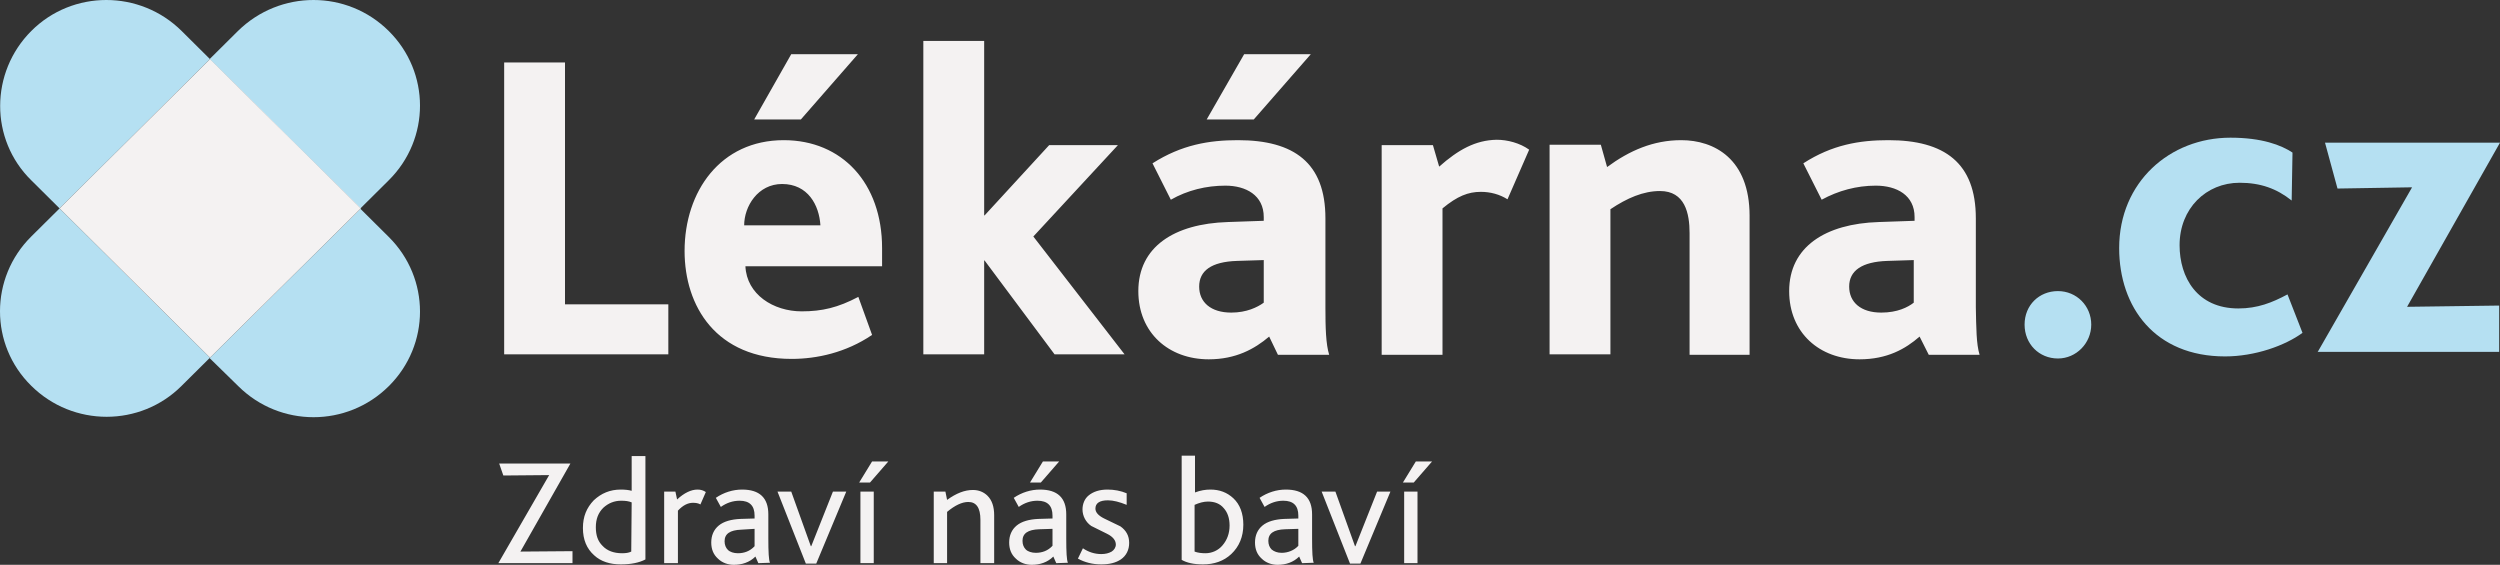 <svg width="270" height="61" viewBox="0 0 270 61" fill="none" xmlns="http://www.w3.org/2000/svg">
<rect x="0" y="0" width="270" height="61" fill="#333333" stroke="none"/>
<g clip-path="url(#clip0_10_511)">
<path d="M61.02 6.743H54.45V38.27H72.18V32.867H61.02V6.743ZM95.265 26.794C95.265 19.782 90.945 15.138 84.645 15.138C77.805 15.138 73.935 20.676 73.935 27.106C73.935 33.045 77.31 38.761 85.5 38.761C88.2 38.761 91.35 38.092 94.185 36.171L92.7 32.063C90.495 33.224 88.785 33.626 86.58 33.626C83.52 33.626 80.64 31.795 80.505 28.758H95.265V26.794ZM80.37 24.337C80.37 22.283 81.855 19.872 84.465 19.872C87.255 19.872 88.47 22.149 88.605 24.337H80.37ZM92.655 5.85H85.455L81.45 12.905H86.49L92.655 5.85ZM181.575 15.138C178.56 15.138 175.995 16.255 173.565 18.041L172.89 15.63H167.355V38.27H173.925V22.596C175.725 21.39 177.48 20.631 179.28 20.631C181.98 20.631 182.475 23.042 182.475 25.186V38.315H188.955V23.31C188.955 17.148 185.13 15.138 181.575 15.138ZM155.43 17.996L154.755 15.674H149.22V38.315H155.79V22.506C157.41 21.167 158.58 20.72 159.93 20.72C160.965 20.72 161.955 20.988 162.81 21.524L165.15 16.165C164.16 15.451 162.81 15.094 161.64 15.094C159.345 15.138 157.5 16.165 155.43 17.996ZM120.735 15.674H113.31L106.335 23.266H106.29V4.421H99.72V38.27H106.29V28.133H106.335L113.895 38.27H121.455L111.6 25.543L120.735 15.674ZM141.57 5.85H134.37L130.32 12.905H135.405L141.57 5.85ZM143.145 33.179V23.578C143.145 17.594 139.77 15.138 133.695 15.138C130.59 15.138 127.62 15.63 124.47 17.639L126.45 21.569C128.25 20.542 130.275 20.05 132.345 20.05C134.55 20.05 136.485 21.078 136.485 23.444V23.846L132.615 23.98C126.81 24.159 122.94 26.66 122.94 31.438C122.94 35.948 126.225 38.806 130.545 38.806C133.47 38.806 135.495 37.69 137.07 36.35L138.015 38.315H143.55C143.19 37.154 143.145 35.367 143.145 33.179ZM136.485 32.688C135.81 33.179 134.64 33.76 132.975 33.76C130.77 33.76 129.51 32.643 129.51 30.947C129.51 29.25 130.815 28.267 133.605 28.178L136.485 28.088V32.688ZM213.39 33.179V23.578C213.39 17.594 210.015 15.138 203.94 15.138C200.835 15.138 197.865 15.63 194.76 17.639L196.74 21.569C198.54 20.586 200.52 20.05 202.59 20.05C204.84 20.05 206.775 21.078 206.775 23.444V23.846L202.905 23.98C197.145 24.159 193.23 26.66 193.23 31.438C193.23 35.948 196.515 38.806 200.835 38.806C203.805 38.806 205.785 37.69 207.315 36.35L208.305 38.315H213.795C213.435 37.154 213.435 35.367 213.39 33.179ZM206.685 32.688C206.055 33.179 204.93 33.76 203.175 33.76C200.97 33.76 199.71 32.643 199.71 30.947C199.71 29.25 201.06 28.267 203.85 28.178L206.685 28.088V32.688Z" fill="#F4F2F2"/>
<path d="M222.255 38.717C220.23 38.717 218.655 37.154 218.655 35.055C218.655 32.956 220.23 31.438 222.255 31.438C224.28 31.438 225.855 33.045 225.855 35.055C225.855 37.064 224.235 38.717 222.255 38.717ZM240.3 38.493C232.74 38.493 228.87 33.179 228.87 26.794C228.87 19.648 234.36 14.87 240.885 14.87C244.305 14.87 246.375 15.674 247.59 16.478L247.5 21.658C245.88 20.363 244.125 19.738 241.875 19.738C238.275 19.738 235.395 22.506 235.395 26.481C235.395 29.964 237.285 33.313 241.74 33.313C243.81 33.313 245.385 32.688 247.05 31.795L248.67 35.948C246.78 37.332 243.54 38.493 240.3 38.493ZM250.29 38.047L260.505 20.229L252.45 20.363L251.1 15.406H270L259.965 33.135L269.91 33.001V38.002H250.29V38.047Z" fill="#B5E0F2"/>
<path d="M19.62 3.349C15.12 -1.116 7.83 -1.116 3.375 3.349C-1.08 7.815 -1.125 15.049 3.375 19.47L6.435 22.507L22.68 6.386L19.62 3.349Z" fill="#B5E0F2"/>
<path d="M41.985 19.47C46.485 15.004 46.485 7.815 41.985 3.349C37.485 -1.116 30.24 -1.116 25.695 3.349L22.635 6.386L38.925 22.507L41.985 19.47Z" fill="#B5E0F2"/>
<path d="M25.74 41.709C30.24 46.174 37.485 46.174 41.985 41.709C46.485 37.243 46.485 30.053 41.985 25.588L38.925 22.551L22.635 38.672L25.74 41.709Z" fill="#B5E0F2"/>
<path d="M3.375 25.543C-1.125 30.009 -1.125 37.243 3.375 41.664C7.875 46.13 15.165 46.13 19.62 41.664L22.68 38.627L6.435 22.507L3.375 25.543Z" fill="#B5E0F2"/>
<path d="M22.68 6.386L6.435 22.506L22.68 38.627L38.97 22.506L22.68 6.386ZM53.82 60.821L59.31 51.31L54.36 51.354L53.91 50.059H61.605L56.205 59.571L61.83 59.526V60.821H53.82ZM67.05 60.955C65.88 60.955 64.89 60.643 64.17 59.973C63.36 59.258 62.955 58.276 62.955 57.026C62.955 55.775 63.36 54.837 64.125 54.034C64.935 53.275 65.88 52.873 67.05 52.873C67.5 52.873 67.905 52.917 68.22 53.007V49.255H69.705V60.419C69.03 60.777 68.13 60.955 67.05 60.955ZM68.22 54.257C67.905 54.123 67.545 54.078 67.095 54.078C66.33 54.078 65.7 54.346 65.16 54.837C64.62 55.373 64.35 56.043 64.35 56.936C64.35 57.829 64.575 58.455 65.07 58.946C65.565 59.482 66.285 59.75 67.185 59.75C67.59 59.75 67.905 59.705 68.175 59.571L68.22 54.257ZM75.645 54.48C75.42 54.346 75.15 54.302 74.835 54.302C74.295 54.302 73.755 54.569 73.215 55.15V60.821H71.73V53.096H72.945L73.125 53.944C73.89 53.23 74.655 52.873 75.33 52.873C75.69 52.873 75.96 52.962 76.23 53.141L75.645 54.48ZM81.9 60.821L81.585 60.107C80.955 60.732 80.145 61 79.245 61C78.615 61 77.985 60.777 77.535 60.33C77.04 59.883 76.815 59.303 76.815 58.589C76.815 57.829 77.085 57.204 77.625 56.758C78.165 56.311 78.975 56.088 79.965 56.043L81.495 55.998V55.686C81.495 54.614 80.955 54.078 79.875 54.078C79.155 54.078 78.48 54.302 77.85 54.748L77.31 53.766C78.165 53.185 79.155 52.873 80.145 52.873C82.035 52.873 82.98 53.766 82.98 55.552V58.142C82.98 59.616 83.025 60.509 83.16 60.777L81.9 60.821ZM81.495 57.115L80.055 57.204C78.84 57.249 78.255 57.651 78.255 58.455C78.255 58.856 78.39 59.169 78.615 59.392C78.84 59.616 79.245 59.75 79.695 59.75C80.37 59.75 81 59.526 81.495 58.99V57.115ZM88.155 60.866H87.03L83.97 53.096H85.455L87.57 58.99H87.615L89.955 53.096H91.395L88.155 60.866ZM93.96 52.113H92.79L94.185 49.836H95.94L93.96 52.113ZM92.925 60.821V53.096H94.365V60.821H92.925ZM105.885 60.821V56.132C105.885 54.837 105.435 54.212 104.58 54.212C103.905 54.212 103.14 54.569 102.285 55.284V60.821H100.845V53.096H102.105L102.285 53.989C103.275 53.275 104.175 52.917 105.075 52.917C105.705 52.917 106.245 53.141 106.65 53.542C107.145 54.034 107.37 54.748 107.37 55.641V60.821H105.885ZM114.075 60.821L113.76 60.107C113.13 60.732 112.32 61 111.42 61C110.79 61 110.16 60.777 109.71 60.33C109.215 59.883 108.99 59.303 108.99 58.589C108.99 57.829 109.26 57.204 109.8 56.758C110.34 56.311 111.15 56.088 112.14 56.043L113.67 55.998V55.686C113.67 54.614 113.13 54.078 112.05 54.078C111.33 54.078 110.655 54.302 110.025 54.748L109.485 53.766C110.34 53.185 111.33 52.873 112.32 52.873C114.21 52.873 115.155 53.766 115.155 55.552V58.142C115.155 59.616 115.2 60.509 115.335 60.777L114.075 60.821ZM113.67 57.115L112.23 57.16C111.015 57.204 110.43 57.606 110.43 58.41C110.43 58.812 110.565 59.124 110.79 59.348C111.015 59.571 111.42 59.705 111.87 59.705C112.545 59.705 113.175 59.482 113.67 58.946V57.115ZM112.41 52.113H111.24L112.635 49.836H114.39L112.41 52.113ZM121.05 60.419C120.51 60.777 119.835 60.955 118.935 60.955C117.99 60.955 117.135 60.732 116.415 60.33L116.955 59.214C117.54 59.616 118.215 59.839 118.935 59.839C119.385 59.839 119.745 59.75 120.06 59.571C120.33 59.392 120.51 59.124 120.51 58.812C120.51 58.365 120.195 57.963 119.565 57.651L117.855 56.802C117.27 56.4 116.91 55.73 116.91 55.016C116.91 54.435 117.135 53.855 117.585 53.498C118.08 53.096 118.755 52.873 119.61 52.873C120.33 52.873 121.05 53.007 121.68 53.275V54.525C120.915 54.212 120.24 54.034 119.655 54.034C118.755 54.034 118.305 54.346 118.305 54.927C118.305 55.329 118.62 55.686 119.25 55.998L121.005 56.847C121.635 57.294 121.95 57.874 121.95 58.633C121.95 59.392 121.635 60.017 121.05 60.419ZM132.975 59.839C132.165 60.598 131.13 60.955 129.915 60.955C128.925 60.955 128.16 60.777 127.62 60.464V49.211H129.06V53.185C129.645 52.962 130.185 52.873 130.725 52.873C131.715 52.873 132.525 53.185 133.2 53.81C133.92 54.48 134.28 55.463 134.28 56.668C134.28 57.963 133.83 59.035 132.975 59.839ZM132.165 54.882C131.76 54.391 131.175 54.168 130.455 54.168C130.005 54.168 129.51 54.302 129.015 54.525V59.571C129.375 59.705 129.78 59.75 130.185 59.75C130.905 59.75 131.58 59.437 132.03 58.901C132.525 58.321 132.795 57.606 132.795 56.758C132.795 55.954 132.57 55.329 132.165 54.882ZM140.625 60.821L140.31 60.107C139.68 60.732 138.87 61 137.97 61C137.34 61 136.71 60.777 136.26 60.33C135.765 59.883 135.54 59.303 135.54 58.589C135.54 57.829 135.81 57.204 136.35 56.758C136.89 56.311 137.7 56.088 138.69 56.043L140.22 55.998V55.686C140.22 54.614 139.68 54.078 138.6 54.078C137.88 54.078 137.205 54.302 136.575 54.748L136.035 53.766C136.89 53.185 137.88 52.873 138.87 52.873C140.76 52.873 141.705 53.766 141.705 55.552V58.142C141.705 59.616 141.75 60.509 141.885 60.777L140.625 60.821ZM140.22 57.115L138.78 57.16C137.565 57.204 136.98 57.606 136.98 58.41C136.98 58.812 137.115 59.124 137.34 59.348C137.61 59.571 137.97 59.705 138.42 59.705C139.095 59.705 139.77 59.437 140.22 58.946C140.22 58.99 140.22 57.115 140.22 57.115ZM146.925 60.866H145.8L142.74 53.096H144.225L146.34 58.99H146.385L148.725 53.096H150.165L146.925 60.866ZM152.685 52.113H151.515L152.91 49.836H154.665L152.685 52.113ZM151.65 60.821V53.096H153.09V60.821H151.65Z" fill="#F4F2F2"/>
</g>
<defs>
<clipPath id="clip0_10_511">
<rect width="270" height="61" fill="white"/>
</clipPath>
</defs>
</svg>
